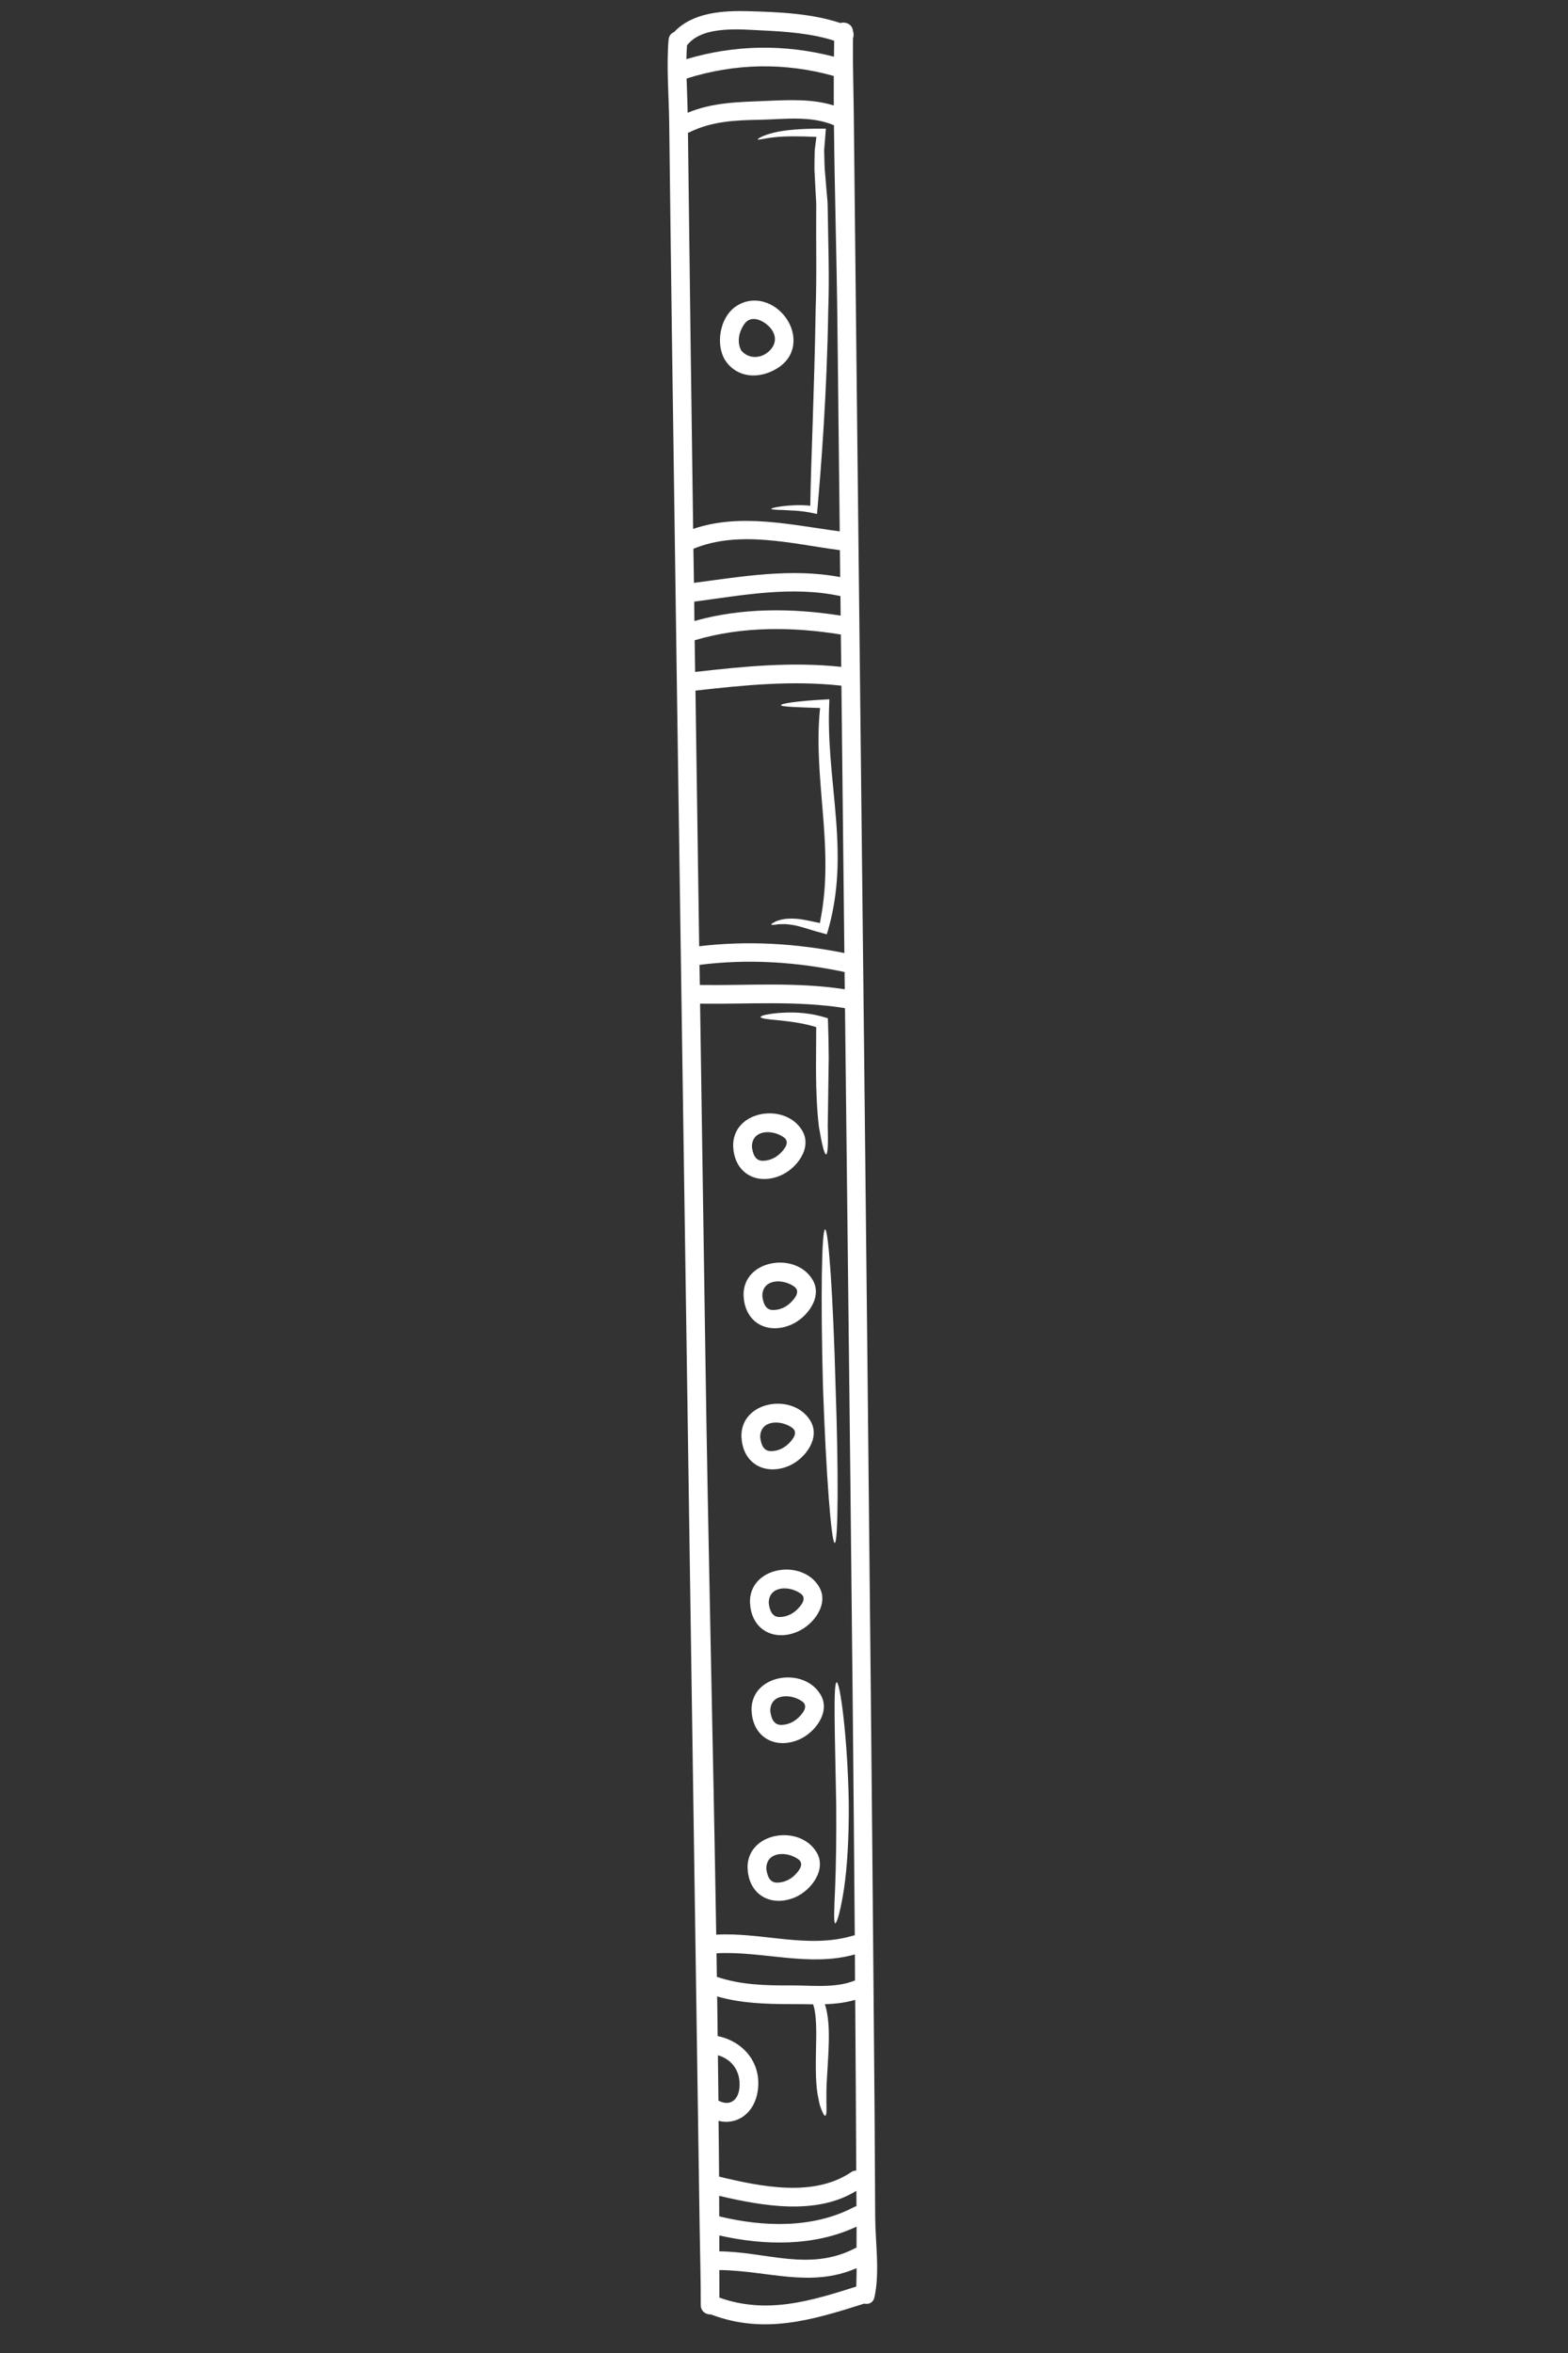<svg version="1.2" preserveAspectRatio="xMidYMid meet" height="1536" viewBox="0 0 768 1152" zoomAndPan="magnify" width="1024" xmlns:xlink="http://www.w3.org/1999/xlink" xmlns="http://www.w3.org/2000/svg"><rect x="0" y="0" width="768" height="1152" fill="#333333" stroke="none"/><defs><clipPath id="474d18667a"><path d="M 327 5 L 430 5 L 430 1138 L 327 1138 Z M 327 5"></path></clipPath><clipPath id="dd44332d9a"><path d="M -175.707 796.633 L 356.793 -27.266 L 933.77 345.648 L 401.27 1169.543 Z M -175.707 796.633"></path></clipPath><clipPath id="2daa1eac26"><path d="M -175.707 796.633 L 356.793 -27.266 L 933.77 345.648 L 401.27 1169.543 Z M -175.707 796.633"></path></clipPath><clipPath id="c25e265924"><path d="M 371 62 L 406 62 L 406 252 L 371 252 Z M 371 62"></path></clipPath><clipPath id="adbd182fbe"><path d="M -175.707 796.633 L 356.793 -27.266 L 933.77 345.648 L 401.27 1169.543 Z M -175.707 796.633"></path></clipPath><clipPath id="64575a2020"><path d="M -175.707 796.633 L 356.793 -27.266 L 933.77 345.648 L 401.27 1169.543 Z M -175.707 796.633"></path></clipPath><clipPath id="c222ed408a"><path d="M 352 147 L 389 147 L 389 184 L 352 184 Z M 352 147"></path></clipPath><clipPath id="20b43a06b8"><path d="M -175.707 796.633 L 356.793 -27.266 L 933.77 345.648 L 401.27 1169.543 Z M -175.707 796.633"></path></clipPath><clipPath id="8a7381db74"><path d="M -175.707 796.633 L 356.793 -27.266 L 933.77 345.648 L 401.27 1169.543 Z M -175.707 796.633"></path></clipPath><clipPath id="1e5e74f2e2"><path d="M 377 342 L 411 342 L 411 458 L 377 458 Z M 377 342"></path></clipPath><clipPath id="81386a2bcd"><path d="M -175.707 796.633 L 356.793 -27.266 L 933.77 345.648 L 401.27 1169.543 Z M -175.707 796.633"></path></clipPath><clipPath id="6ce5ac32d3"><path d="M -175.707 796.633 L 356.793 -27.266 L 933.77 345.648 L 401.27 1169.543 Z M -175.707 796.633"></path></clipPath><clipPath id="73d8350b8f"><path d="M 372 495 L 406 495 L 406 566 L 372 566 Z M 372 495"></path></clipPath><clipPath id="3fde3d9d3e"><path d="M -175.707 796.633 L 356.793 -27.266 L 933.77 345.648 L 401.27 1169.543 Z M -175.707 796.633"></path></clipPath><clipPath id="6ec823bcc0"><path d="M -175.707 796.633 L 356.793 -27.266 L 933.77 345.648 L 401.27 1169.543 Z M -175.707 796.633"></path></clipPath><clipPath id="5b43c59948"><path d="M 359 545 L 395 545 L 395 578 L 359 578 Z M 359 545"></path></clipPath><clipPath id="f557ecac53"><path d="M -175.707 796.633 L 356.793 -27.266 L 933.77 345.648 L 401.27 1169.543 Z M -175.707 796.633"></path></clipPath><clipPath id="6c90b40030"><path d="M -175.707 796.633 L 356.793 -27.266 L 933.77 345.648 L 401.27 1169.543 Z M -175.707 796.633"></path></clipPath><clipPath id="f2f0311562"><path d="M 402 601 L 411 601 L 411 756 L 402 756 Z M 402 601"></path></clipPath><clipPath id="5ca1f2319a"><path d="M -175.707 796.633 L 356.793 -27.266 L 933.77 345.648 L 401.27 1169.543 Z M -175.707 796.633"></path></clipPath><clipPath id="7a7211656e"><path d="M -175.707 796.633 L 356.793 -27.266 L 933.77 345.648 L 401.27 1169.543 Z M -175.707 796.633"></path></clipPath><clipPath id="7badefcd52"><path d="M 364 618 L 400 618 L 400 651 L 364 651 Z M 364 618"></path></clipPath><clipPath id="91b6f7905d"><path d="M -175.707 796.633 L 356.793 -27.266 L 933.77 345.648 L 401.27 1169.543 Z M -175.707 796.633"></path></clipPath><clipPath id="00f16fa335"><path d="M -175.707 796.633 L 356.793 -27.266 L 933.77 345.648 L 401.27 1169.543 Z M -175.707 796.633"></path></clipPath><clipPath id="1f3fcfd841"><path d="M 363 687 L 399 687 L 399 720 L 363 720 Z M 363 687"></path></clipPath><clipPath id="02bf309946"><path d="M -175.707 796.633 L 356.793 -27.266 L 933.77 345.648 L 401.27 1169.543 Z M -175.707 796.633"></path></clipPath><clipPath id="1fc0844a2e"><path d="M -175.707 796.633 L 356.793 -27.266 L 933.77 345.648 L 401.27 1169.543 Z M -175.707 796.633"></path></clipPath><clipPath id="ed572138c7"><path d="M 367 768 L 403 768 L 403 801 L 367 801 Z M 367 768"></path></clipPath><clipPath id="5e45872082"><path d="M -175.707 796.633 L 356.793 -27.266 L 933.77 345.648 L 401.27 1169.543 Z M -175.707 796.633"></path></clipPath><clipPath id="f45eeae4e8"><path d="M -175.707 796.633 L 356.793 -27.266 L 933.77 345.648 L 401.27 1169.543 Z M -175.707 796.633"></path></clipPath><clipPath id="5dd3bdb3ed"><path d="M 408 823 L 416 823 L 416 942 L 408 942 Z M 408 823"></path></clipPath><clipPath id="af44e4e4f4"><path d="M -175.707 796.633 L 356.793 -27.266 L 933.77 345.648 L 401.27 1169.543 Z M -175.707 796.633"></path></clipPath><clipPath id="f691215888"><path d="M -175.707 796.633 L 356.793 -27.266 L 933.77 345.648 L 401.27 1169.543 Z M -175.707 796.633"></path></clipPath><clipPath id="7583ecfe9d"><path d="M 368 821 L 404 821 L 404 854 L 368 854 Z M 368 821"></path></clipPath><clipPath id="ef0f60e7f9"><path d="M -175.707 796.633 L 356.793 -27.266 L 933.77 345.648 L 401.27 1169.543 Z M -175.707 796.633"></path></clipPath><clipPath id="a12b67fb36"><path d="M -175.707 796.633 L 356.793 -27.266 L 933.77 345.648 L 401.27 1169.543 Z M -175.707 796.633"></path></clipPath><clipPath id="06d3ef3b03"><path d="M 366 898 L 402 898 L 402 931 L 366 931 Z M 366 898"></path></clipPath><clipPath id="c92d6749c3"><path d="M -175.707 796.633 L 356.793 -27.266 L 933.77 345.648 L 401.27 1169.543 Z M -175.707 796.633"></path></clipPath><clipPath id="369198cf3d"><path d="M -175.707 796.633 L 356.793 -27.266 L 933.77 345.648 L 401.27 1169.543 Z M -175.707 796.633"></path></clipPath></defs><g id="e23d5087be"><g clip-path="url(#474d18667a)" clip-rule="nonzero"><g clip-path="url(#dd44332d9a)" clip-rule="nonzero"><g clip-path="url(#2daa1eac26)" clip-rule="nonzero"><path d="M 419.562 1112.371 C 419.535 1111.707 419.543 1111.105 419.543 1110.461 C 396.938 1120.297 375.98 1111.609 352.324 1111.391 C 352.344 1115.883 352.348 1120.402 352.367 1124.895 C 375.555 1133.121 396.695 1126.668 419.406 1119.484 C 419.461 1117.051 419.535 1113.645 419.562 1112.371 Z M 419.516 1100.461 C 419.539 1097.02 419.531 1093.562 419.555 1090.121 C 398.809 1099.906 374.359 1099.441 352.305 1094.449 C 352.316 1097.074 352.289 1099.637 352.316 1102.238 C 375.348 1102.434 396.328 1112.195 418.539 1100.855 C 418.848 1100.672 419.219 1100.57 419.516 1100.461 Z M 419.484 1080.129 C 419.457 1077.645 419.438 1075.09 419.457 1072.598 C 399.961 1084.672 373.711 1080.117 352.238 1075.047 C 352.27 1078.406 352.273 1081.75 352.277 1085.094 C 373.715 1090.332 398.168 1091.141 418.137 1080.629 C 418.613 1080.363 419.023 1080.25 419.484 1080.129 Z M 362.215 1021.672 C 362.707 1013.98 358.523 1008.238 351.633 1006.215 C 351.746 1013.613 351.789 1021.004 351.887 1028.434 C 357.305 1031.324 361.746 1028.504 362.215 1021.672 Z M 419.387 1062.719 C 419.254 1034.848 419.078 1006.988 418.879 979.109 C 414.016 980.523 409.02 981.09 404.027 981.238 C 404.266 982.039 404.492 982.867 404.707 983.652 C 405.789 988.375 406.031 993.465 405.965 998.738 C 405.75 1009.227 404.773 1018.316 404.77 1024.84 C 404.801 1026.496 404.77 1027.953 404.77 1029.246 C 404.789 1030.625 404.805 1031.773 404.828 1032.738 C 404.82 1034.629 404.625 1035.754 404.227 1035.84 C 403.777 1035.891 403.207 1034.953 402.484 1033.195 C 402.141 1032.254 401.695 1031.242 401.355 1029.887 C 401.062 1028.52 400.75 1026.949 400.426 1025.223 C 399.281 1018.297 399.578 1008.734 399.762 998.641 C 399.859 993.617 399.773 988.816 399.117 984.785 C 398.918 983.441 398.594 982.246 398.227 981.285 C 394.484 981.258 390.75 981.16 387.09 981.188 C 374.957 981.164 362.863 980.789 351.258 977.426 C 351.359 983.906 351.461 990.387 351.508 996.832 C 364.172 999.438 373.121 1010.082 371.148 1023.648 C 369.59 1034.52 361.141 1040.602 351.938 1038.336 C 352.043 1047.398 352.164 1056.547 352.203 1065.648 C 372.508 1070.531 398.457 1075.953 416.895 1063.461 C 417.754 1062.84 418.59 1062.66 419.387 1062.719 Z M 418.777 969.629 C 418.746 965.395 418.773 961.125 418.711 956.871 C 396.242 963.152 373.695 955.105 350.941 956.305 C 351.004 960.141 351.066 963.98 351.113 967.844 C 362.824 971.805 375.184 972.125 387.5 972.039 C 397.402 971.984 408.812 973.477 418.199 969.824 C 418.383 969.715 418.586 969.695 418.777 969.629 Z M 413.875 493.559 C 389.848 489.801 366.945 491.699 342.898 491.379 C 343.742 548.445 344.602 605.559 345.473 662.645 C 346.855 757.414 349.258 852.309 350.801 947.18 C 373.219 945.914 395.621 954.246 417.688 947.707 C 418.051 947.559 418.324 947.547 418.66 947.496 C 417.488 796.195 415.574 644.867 413.875 493.559 Z M 413.703 479.672 C 413.688 478.406 413.668 477.141 413.676 475.895 C 390.242 470.922 366.434 469.352 342.602 472.395 C 342.656 475.66 342.691 478.949 342.773 482.227 C 366.852 482.566 389.727 480.648 413.762 484.34 C 413.73 482.801 413.762 481.227 413.703 479.672 Z M 412.125 335.695 C 387.945 333.051 364.633 335.406 340.637 338.117 C 341.23 379.84 341.867 421.551 342.461 463.273 C 366.359 460.422 390.051 461.879 413.57 466.602 C 413.117 422.961 412.594 379.309 412.125 335.695 Z M 412.039 326.492 C 411.945 321.23 411.934 315.906 411.84 310.648 C 388.121 306.82 363.465 306.559 340.25 313.461 C 340.352 318.648 340.398 323.805 340.473 328.977 C 364.512 326.254 387.781 323.91 412.039 326.492 Z M 411.742 301.398 C 411.691 298.25 411.672 295.051 411.652 291.848 C 387.977 286.723 363.672 291.434 340.02 294.559 C 340.055 297.73 340.062 300.887 340.117 304.035 C 363.289 297.488 388.043 297.66 411.742 301.398 Z M 411.52 282.539 C 411.473 278.145 411.43 273.75 411.387 269.355 C 388.039 266.301 362.242 259.348 339.625 268.68 C 339.73 274.215 339.773 279.785 339.887 285.363 C 363.656 282.238 387.746 278.031 411.52 282.539 Z M 408.469 61.316 C 397.012 56.492 384.207 58.387 372.043 58.648 C 360.031 58.855 348.77 59.359 337.809 64.691 C 337.52 64.844 337.238 64.926 336.957 65.012 C 337.727 129.66 338.609 194.309 339.496 258.953 C 362.629 251.055 387.547 257.023 411.297 260.152 C 410.902 225.996 410.523 191.93 410.152 157.793 C 409.801 125.68 408.785 93.48 408.469 61.316 Z M 408.379 51.652 C 408.363 46.859 408.383 42.012 408.383 37.191 C 384.395 30.496 360.117 30.938 336.297 38.43 C 336.445 44.07 336.723 49.637 336.809 55.199 C 349.512 49.934 362.434 49.969 376.184 49.367 C 387.336 48.906 398.047 48.43 408.379 51.652 Z M 408.48 27.766 C 408.512 25.129 408.555 22.539 408.57 19.93 C 397.469 16.32 384.641 15.43 373.18 14.895 C 362.605 14.402 344.559 12.492 336.863 21.754 C 336.75 21.871 336.637 21.984 336.508 22.129 C 336.344 24.379 336.234 26.66 336.195 28.953 C 360.035 21.848 384.523 21.543 408.48 27.766 Z M 411.578 11.281 C 414.105 10.484 417.512 11.852 417.762 15.164 C 418.195 16.316 418.195 17.605 417.797 18.754 C 417.617 31.012 418.039 43.281 418.176 55.516 C 420.332 258.098 422.719 460.672 424.832 663.262 C 425.934 770.148 427.066 877.051 427.941 983.941 C 428.262 1017.742 428.523 1051.582 428.668 1085.422 C 428.727 1097.719 431.02 1112.676 428.273 1124.793 C 427.629 1127.492 425.387 1128.32 423.273 1127.828 C 397.762 1135.938 374.172 1143.012 348.254 1133.133 C 345.816 1133.262 343.238 1131.672 343.23 1128.516 C 343.266 1116.125 342.875 1103.691 342.699 1091.277 C 339.75 889.516 336.66 687.734 333.73 485.945 C 332.137 378.289 330.586 270.621 329.082 162.945 C 328.637 128.57 328.168 94.176 327.773 59.723 C 327.586 46.504 326.371 32.699 327.457 19.508 C 327.625 17.488 328.766 16.254 330.191 15.691 C 339.301 5.941 354.324 5.137 366.965 5.488 C 381.277 5.895 397.656 6.57 411.578 11.281" style="stroke:none;fill-rule:nonzero;fill:#ffffff;fill-opacity:1;"></path></g></g></g><g clip-path="url(#c25e265924)" clip-rule="nonzero"><g clip-path="url(#adbd182fbe)" clip-rule="nonzero"><g clip-path="url(#64575a2020)" clip-rule="nonzero"><path d="M 402.305 62.984 L 404.496 63 L 404.312 65.461 C 404.109 68.062 403.891 70.805 403.66 73.691 C 403.797 76.59 403.762 79.641 403.957 82.805 C 404.234 86.02 404.484 89.332 404.789 92.797 C 404.91 94.543 405.105 96.301 405.254 98.066 C 405.434 100.082 405.348 101.734 405.438 103.652 C 405.613 118.418 406.305 134.848 405.668 152.047 C 405.023 192.629 402.223 228.324 400.344 249.617 L 400.176 251.637 L 398.27 251.238 C 392.094 249.867 386.852 249.934 383.293 249.684 C 379.746 249.59 377.781 249.461 377.777 249.117 C 377.754 248.797 379.641 248.348 383.195 247.836 C 386.418 247.488 391.09 247.016 396.863 247.598 C 397.195 226.059 398.867 191.23 399.492 151.969 C 400.09 134.777 399.637 118.504 399.773 103.789 C 399.754 101.992 399.859 100.012 399.73 98.445 C 399.625 96.672 399.523 94.895 399.426 93.164 C 399.254 89.672 399.082 86.297 398.91 83.035 C 398.871 79.746 398.969 76.543 399.051 73.484 C 399.328 71.234 399.613 69.145 399.879 67.035 C 391.258 66.625 384.301 66.645 379.434 67.184 C 374.152 67.719 371.348 68.715 371.156 68.246 C 371 67.957 373.629 66.242 379.066 64.934 C 384.449 63.594 392.48 62.977 402.305 62.984" style="stroke:none;fill-rule:nonzero;fill:#ffffff;fill-opacity:1;"></path></g></g></g><g clip-path="url(#c222ed408a)" clip-rule="nonzero"><g clip-path="url(#20b43a06b8)" clip-rule="nonzero"><g clip-path="url(#8a7381db74)" clip-rule="nonzero"><path d="M 376.184 159.375 C 373.027 156.5 367.656 154.242 364.605 158.609 C 361.902 162.441 360.805 167.426 363.066 171.621 C 366.645 175.832 372.781 175.738 376.844 171.797 C 380.883 167.84 380.215 163.117 376.184 159.375 Z M 359.871 150.426 C 367.598 144.641 377.613 146.938 383.766 154.102 C 390.285 161.691 390.871 173.004 382.012 179.426 C 373.844 185.309 362.5 185.945 355.832 177.348 C 355.699 177.148 355.59 176.965 355.5 176.754 C 355.383 176.641 355.266 176.527 355.191 176.402 C 350.434 168.734 352.496 155.906 359.871 150.426" style="stroke:none;fill-rule:nonzero;fill:#ffffff;fill-opacity:1;"></path></g></g></g><g clip-path="url(#1e5e74f2e2)" clip-rule="nonzero"><g clip-path="url(#81386a2bcd)" clip-rule="nonzero"><g clip-path="url(#6ce5ac32d3)" clip-rule="nonzero"><path d="M 404.102 342.469 L 406.223 342.359 L 406.145 344.773 C 405.82 351.852 405.988 360.461 406.715 370.082 C 407.402 379.711 408.684 390.41 409.547 401.824 C 410.309 412.035 410.594 421.934 409.871 431.035 C 409.215 440.102 407.598 448.355 405.637 455.211 L 404.961 457.43 L 402.926 456.875 C 398.836 455.863 395.43 454.613 392.422 453.809 C 389.438 452.902 386.887 452.621 384.699 452.422 C 382.648 452.426 380.969 452.441 379.762 452.723 C 378.527 452.871 377.828 452.84 377.805 452.637 C 377.73 452.398 378.246 452.012 379.355 451.473 C 380.336 450.777 382.168 450.293 384.594 449.887 C 386.988 449.648 389.957 449.633 393.219 450.223 C 395.844 450.629 398.621 451.324 401.582 451.91 C 402.805 445.676 403.816 438.586 404.129 430.703 C 404.527 421.926 404.133 412.371 403.371 402.273 C 402.504 391.047 401.43 380.258 401.086 370.391 C 400.68 361.512 400.953 353.449 401.676 346.633 C 389.973 346.242 382.48 346.027 382.512 345.215 C 382.598 344.438 390.469 343.184 404.102 342.469" style="stroke:none;fill-rule:nonzero;fill:#ffffff;fill-opacity:1;"></path></g></g></g><g clip-path="url(#73d8350b8f)" clip-rule="nonzero"><g clip-path="url(#3fde3d9d3e)" clip-rule="nonzero"><g clip-path="url(#6ec823bcc0)" clip-rule="nonzero"><path d="M 403.617 497.977 L 405.465 498.527 L 405.566 500.602 C 405.738 505.914 405.883 511.742 405.906 517.754 C 405.703 530.754 405.543 542.57 405.434 551.082 C 405.699 559.715 405.449 565.098 404.637 565.18 C 403.777 565.27 402.492 560.035 401.082 551.531 C 400.02 542.949 399.566 530.738 399.699 517.727 C 399.703 512.492 399.723 507.531 399.777 502.859 C 392.594 500.645 385.891 500.035 381.047 499.484 C 375.715 499.039 372.527 498.57 372.523 497.926 C 372.5 497.262 375.609 496.5 381.074 495.973 C 386.516 495.543 394.461 495.285 403.617 497.977" style="stroke:none;fill-rule:nonzero;fill:#ffffff;fill-opacity:1;"></path></g></g></g><g clip-path="url(#5b43c59948)" clip-rule="nonzero"><g clip-path="url(#f557ecac53)" clip-rule="nonzero"><g clip-path="url(#6c90b40030)" clip-rule="nonzero"><path d="M 383.832 556.781 C 378.18 552.785 368.164 553.07 368.301 561.547 C 368.691 564.645 369.715 568.23 373.422 568.309 C 376.656 568.352 379.777 566.992 382.105 564.738 C 384.375 562.523 387.109 559.051 383.832 556.781 Z M 359.109 561.379 C 358.504 543.637 384.531 539.43 392.902 553.496 C 397.965 561.93 390.273 572.066 382.426 575.461 C 371.352 580.262 360.438 575.066 359.207 562.578 C 359.188 562.375 359.211 562.277 359.211 562.164 C 359.152 561.898 359.098 561.633 359.109 561.379" style="stroke:none;fill-rule:nonzero;fill:#ffffff;fill-opacity:1;"></path></g></g></g><g clip-path="url(#f2f0311562)" clip-rule="nonzero"><g clip-path="url(#5ca1f2319a)" clip-rule="nonzero"><g clip-path="url(#7a7211656e)" clip-rule="nonzero"><path d="M 404.133 601.902 C 405.828 601.859 408.129 636.18 409.254 678.551 C 410.75 720.93 410.559 755.352 408.859 755.391 C 407.172 755.477 404.555 721.18 403.086 678.812 C 401.926 636.387 402.418 601.969 404.133 601.902" style="stroke:none;fill-rule:nonzero;fill:#ffffff;fill-opacity:1;"></path></g></g></g><g clip-path="url(#7badefcd52)" clip-rule="nonzero"><g clip-path="url(#91b6f7905d)" clip-rule="nonzero"><g clip-path="url(#00f16fa335)" clip-rule="nonzero"><path d="M 388.949 629.859 C 383.266 625.844 373.277 626.145 373.391 634.605 C 373.777 637.703 374.828 641.305 378.508 641.371 C 381.773 641.43 384.867 640.051 387.195 637.797 C 389.461 635.582 392.207 632.156 388.949 629.859 Z M 364.199 634.438 C 363.594 616.695 389.648 612.508 397.992 626.555 C 403.055 634.988 395.363 645.125 387.543 648.535 C 376.484 653.309 365.527 648.125 364.297 635.637 C 364.301 635.453 364.328 635.355 364.301 635.223 C 364.27 634.977 364.211 634.711 364.199 634.438" style="stroke:none;fill-rule:nonzero;fill:#ffffff;fill-opacity:1;"></path></g></g></g><g clip-path="url(#1f3fcfd841)" clip-rule="nonzero"><g clip-path="url(#02bf309946)" clip-rule="nonzero"><g clip-path="url(#1fc0844a2e)" clip-rule="nonzero"><path d="M 387.879 698.938 C 382.223 694.941 372.234 695.242 372.348 703.703 C 372.738 706.801 373.762 710.387 377.465 710.465 C 380.703 710.508 383.824 709.145 386.152 706.895 C 388.422 704.676 391.164 701.25 387.879 698.938 Z M 363.156 703.531 C 362.551 685.793 388.578 681.586 396.949 695.648 C 402.012 704.086 394.32 714.223 386.5 717.633 C 375.418 722.387 364.484 717.219 363.254 704.734 C 363.262 704.547 363.258 704.434 363.273 704.293 C 363.199 704.055 363.172 703.805 363.156 703.531" style="stroke:none;fill-rule:nonzero;fill:#ffffff;fill-opacity:1;"></path></g></g></g><g clip-path="url(#ed572138c7)" clip-rule="nonzero"><g clip-path="url(#5e45872082)" clip-rule="nonzero"><g clip-path="url(#f45eeae4e8)" clip-rule="nonzero"><path d="M 392.094 780.16 C 386.457 776.137 376.441 776.422 376.535 784.91 C 376.926 788.008 377.977 791.609 381.656 791.672 C 384.918 791.73 388.027 790.324 390.34 788.102 C 392.609 785.883 395.371 782.43 392.094 780.16 Z M 367.344 784.738 C 366.738 767 392.793 762.809 401.156 776.832 C 406.199 785.293 398.527 795.402 390.703 798.812 C 379.633 803.613 368.672 798.426 367.441 785.941 C 367.449 785.754 367.473 785.656 367.461 785.5 C 367.434 785.25 367.359 785.012 367.344 784.738" style="stroke:none;fill-rule:nonzero;fill:#ffffff;fill-opacity:1;"></path></g></g></g><g clip-path="url(#5dd3bdb3ed)" clip-rule="nonzero"><g clip-path="url(#af44e4e4f4)" clip-rule="nonzero"><g clip-path="url(#f691215888)" clip-rule="nonzero"><path d="M 409.824 823.617 C 411.387 823.492 415.148 849.797 415.719 882.625 C 415.867 899.078 414.996 913.93 413.391 924.695 C 411.766 935.375 409.855 941.734 409.121 941.637 C 408.219 941.508 408.566 934.863 409.043 924.199 C 409.477 913.664 409.711 898.973 409.559 882.703 C 408.988 850.223 408.004 823.734 409.824 823.617" style="stroke:none;fill-rule:nonzero;fill:#ffffff;fill-opacity:1;"></path></g></g></g><g clip-path="url(#7583ecfe9d)" clip-rule="nonzero"><g clip-path="url(#ef0f60e7f9)" clip-rule="nonzero"><g clip-path="url(#a12b67fb36)" clip-rule="nonzero"><path d="M 392.852 832.961 C 387.199 828.965 377.184 829.246 377.277 837.734 C 377.684 840.809 378.734 844.41 382.441 844.488 C 385.68 844.531 388.77 843.152 391.102 840.898 C 393.352 838.711 396.113 835.258 392.852 832.961 Z M 368.105 837.539 C 367.5 819.801 393.551 815.609 401.898 829.656 C 406.961 838.09 399.27 848.23 391.449 851.637 C 380.375 856.438 369.43 851.227 368.203 838.738 C 368.207 838.555 368.234 838.457 368.23 838.34 C 368.176 838.078 368.117 837.812 368.105 837.539" style="stroke:none;fill-rule:nonzero;fill:#ffffff;fill-opacity:1;"></path></g></g></g><g clip-path="url(#06d3ef3b03)" clip-rule="nonzero"><g clip-path="url(#c92d6749c3)" clip-rule="nonzero"><g clip-path="url(#369198cf3d)" clip-rule="nonzero"><path d="M 390.883 910.188 C 385.227 906.191 375.238 906.492 375.352 914.953 C 375.742 918.051 376.766 921.637 380.469 921.715 C 383.707 921.758 386.844 920.371 389.156 918.145 C 391.426 915.926 394.16 912.457 390.883 910.188 Z M 366.16 914.781 C 365.555 897.043 391.582 892.836 399.969 906.875 C 405.016 915.336 397.324 925.473 389.52 928.855 C 378.449 933.656 367.488 928.469 366.258 915.984 C 366.266 915.797 366.262 915.684 366.277 915.543 C 366.203 915.305 366.176 915.059 366.16 914.781" style="stroke:none;fill-rule:nonzero;fill:#ffffff;fill-opacity:1;"></path></g></g></g></g></svg>